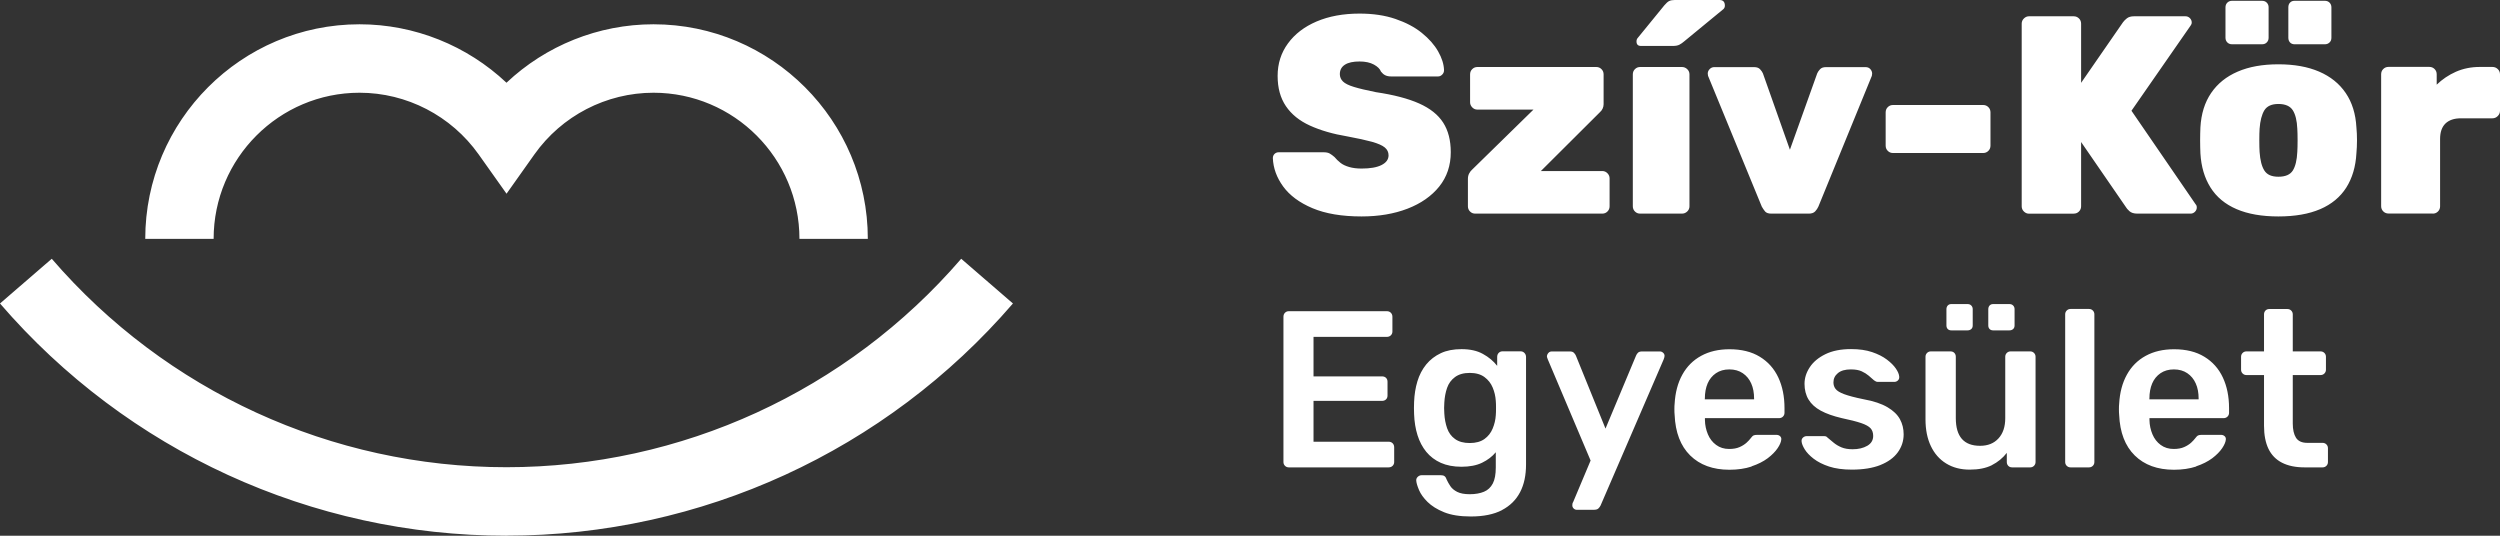 <svg width="140" height="30" viewBox="0 0 140 30" fill="none" xmlns="http://www.w3.org/2000/svg">
<rect x="0" y="0" width="140" height="30" fill="#333333" stroke="none"/>
<g id="SZK_logo" clip-path="url(#clip0_14378_3356)">
<path id="Vector" d="M28.363 30C17.459 30 7.123 25.261 0 16.995L2.898 14.491C9.293 21.908 18.573 26.164 28.363 26.164C38.148 26.164 47.432 21.908 53.827 14.491L56.725 16.995C49.602 25.258 39.263 29.997 28.363 29.997V30ZM36.59 1.36C33.511 1.36 30.568 2.553 28.363 4.633C26.154 2.553 23.214 1.36 20.135 1.36C13.518 1.36 8.134 6.75 8.134 13.375H11.963C11.963 8.862 15.63 5.193 20.135 5.193C22.776 5.193 25.268 6.483 26.804 8.646L28.366 10.848L29.927 8.646C31.46 6.483 33.953 5.193 36.596 5.193C41.105 5.193 44.769 8.865 44.769 13.375H48.598C48.598 6.75 43.214 1.36 36.596 1.36H36.59ZM78.821 11.686C79.572 11.396 80.164 10.983 80.596 10.448C81.027 9.91 81.243 9.268 81.243 8.524C81.243 7.859 81.101 7.308 80.818 6.867C80.534 6.425 80.084 6.067 79.469 5.793C78.854 5.519 78.049 5.309 77.05 5.161C76.525 5.055 76.113 4.958 75.82 4.868C75.527 4.778 75.321 4.678 75.205 4.562C75.089 4.446 75.031 4.31 75.031 4.152C75.031 3.92 75.125 3.746 75.315 3.623C75.505 3.501 75.778 3.443 76.136 3.443C76.461 3.443 76.728 3.501 76.941 3.617C77.15 3.733 77.282 3.865 77.334 4.01C77.408 4.104 77.488 4.175 77.579 4.217C77.669 4.259 77.775 4.281 77.9 4.281H80.534C80.618 4.281 80.695 4.246 80.763 4.178C80.831 4.11 80.866 4.03 80.866 3.933C80.857 3.598 80.744 3.243 80.534 2.876C80.325 2.508 80.019 2.163 79.62 1.841C79.221 1.518 78.728 1.26 78.145 1.061C77.562 0.861 76.893 0.761 76.136 0.761C75.221 0.761 74.42 0.909 73.731 1.202C73.041 1.496 72.507 1.908 72.124 2.434C71.74 2.959 71.547 3.565 71.547 4.249C71.547 4.932 71.702 5.487 72.011 5.945C72.32 6.402 72.771 6.767 73.36 7.034C73.95 7.302 74.648 7.505 75.457 7.64C76.033 7.747 76.49 7.847 76.828 7.94C77.163 8.034 77.405 8.14 77.546 8.256C77.688 8.372 77.759 8.52 77.759 8.698C77.759 8.93 77.627 9.11 77.366 9.242C77.105 9.375 76.732 9.439 76.245 9.439C75.981 9.439 75.749 9.41 75.553 9.352C75.353 9.294 75.189 9.217 75.064 9.117C74.938 9.017 74.829 8.91 74.732 8.794C74.638 8.711 74.548 8.646 74.465 8.598C74.381 8.549 74.265 8.527 74.117 8.527H71.608C71.515 8.527 71.435 8.559 71.373 8.62C71.309 8.685 71.28 8.762 71.28 8.856C71.302 9.413 71.493 9.942 71.856 10.442C72.22 10.941 72.764 11.348 73.495 11.657C74.226 11.966 75.144 12.121 76.245 12.121C77.211 12.121 78.071 11.976 78.821 11.686ZM89.725 11.963C89.841 11.963 89.937 11.925 90.018 11.844C90.098 11.763 90.137 11.667 90.137 11.551V9.987C90.137 9.881 90.098 9.787 90.018 9.703C89.937 9.62 89.841 9.578 89.725 9.578H86.289L89.583 6.296C89.657 6.231 89.712 6.161 89.747 6.083C89.783 6.003 89.802 5.922 89.802 5.838V4.165C89.802 4.049 89.763 3.952 89.683 3.872C89.602 3.791 89.506 3.752 89.39 3.752H82.737C82.621 3.752 82.525 3.791 82.444 3.872C82.364 3.949 82.325 4.049 82.325 4.165V5.729C82.325 5.835 82.364 5.928 82.444 6.012C82.525 6.096 82.621 6.138 82.737 6.138H85.874L82.454 9.484C82.38 9.549 82.319 9.623 82.273 9.713C82.225 9.803 82.203 9.907 82.203 10.019V11.551C82.203 11.667 82.241 11.763 82.322 11.844C82.402 11.925 82.499 11.963 82.615 11.963H89.725ZM94.184 11.963C94.3 11.963 94.4 11.925 94.484 11.844C94.568 11.763 94.61 11.667 94.61 11.551V4.165C94.61 4.049 94.568 3.952 94.484 3.872C94.4 3.791 94.3 3.752 94.184 3.752H91.85C91.734 3.752 91.637 3.791 91.557 3.872C91.476 3.949 91.438 4.049 91.438 4.165V11.551C91.438 11.667 91.476 11.763 91.557 11.844C91.637 11.925 91.734 11.963 91.85 11.963H94.184ZM93.679 2.573C93.837 2.573 93.959 2.55 94.049 2.502C94.139 2.453 94.226 2.395 94.31 2.321L96.516 0.506C96.567 0.455 96.593 0.39 96.593 0.316C96.593 0.106 96.493 0 96.294 0H93.785C93.66 0 93.557 0.019 93.479 0.055C93.399 0.093 93.309 0.174 93.202 0.3L91.721 2.115C91.67 2.166 91.644 2.237 91.644 2.321C91.644 2.489 91.728 2.573 91.895 2.573H93.676H93.679ZM101.294 11.963C101.452 11.963 101.571 11.921 101.649 11.838C101.729 11.754 101.787 11.663 101.829 11.57L104.824 4.246C104.833 4.204 104.84 4.162 104.84 4.12C104.84 4.026 104.804 3.943 104.737 3.868C104.669 3.794 104.582 3.759 104.476 3.759H102.254C102.106 3.759 101.996 3.798 101.922 3.878C101.848 3.956 101.797 4.033 101.765 4.107L100.235 8.385L98.722 4.107C98.689 4.033 98.638 3.956 98.564 3.878C98.49 3.798 98.38 3.759 98.232 3.759H95.994C95.901 3.759 95.814 3.794 95.743 3.868C95.669 3.943 95.634 4.026 95.634 4.12C95.634 4.162 95.64 4.204 95.65 4.246L98.66 11.57C98.712 11.663 98.773 11.754 98.841 11.838C98.908 11.921 99.028 11.963 99.195 11.963H101.291H101.294ZM111.055 8.569C111.171 8.569 111.267 8.53 111.348 8.449C111.428 8.369 111.467 8.272 111.467 8.156V6.293C111.467 6.177 111.428 6.08 111.348 5.999C111.267 5.919 111.171 5.88 111.055 5.88H106.009C105.893 5.88 105.796 5.919 105.716 5.999C105.635 6.08 105.597 6.177 105.597 6.293V8.156C105.597 8.272 105.635 8.369 105.716 8.449C105.796 8.53 105.893 8.569 106.009 8.569H111.055ZM116.129 11.963C116.245 11.963 116.342 11.925 116.422 11.844C116.503 11.763 116.542 11.667 116.542 11.551V7.953L119.063 11.615C119.082 11.657 119.143 11.725 119.243 11.821C119.343 11.915 119.494 11.963 119.694 11.963H122.673C122.766 11.963 122.85 11.928 122.917 11.86C122.985 11.792 123.02 11.712 123.02 11.615C123.02 11.541 122.998 11.483 122.956 11.441L119.362 6.202L122.673 1.435C122.715 1.383 122.737 1.325 122.737 1.26C122.737 1.167 122.702 1.083 122.634 1.015C122.566 0.948 122.486 0.912 122.389 0.912H119.504C119.337 0.912 119.205 0.951 119.111 1.022C119.018 1.096 118.944 1.17 118.889 1.244L116.542 4.639V1.325C116.542 1.209 116.503 1.112 116.422 1.032C116.342 0.954 116.245 0.912 116.129 0.912H113.624C113.518 0.912 113.425 0.951 113.341 1.032C113.257 1.112 113.215 1.209 113.215 1.325V11.554C113.215 11.67 113.257 11.767 113.341 11.847C113.425 11.928 113.518 11.966 113.624 11.966H116.129V11.963ZM129.934 11.712C130.568 11.438 131.055 11.035 131.393 10.503C131.728 9.971 131.918 9.333 131.959 8.585C131.979 8.362 131.992 8.121 131.992 7.859C131.992 7.598 131.982 7.353 131.959 7.134C131.918 6.377 131.718 5.735 131.361 5.21C131.003 4.684 130.507 4.284 129.87 4.01C129.232 3.736 128.475 3.601 127.59 3.601C126.704 3.601 125.948 3.736 125.313 4.01C124.676 4.284 124.18 4.684 123.822 5.21C123.465 5.735 123.265 6.377 123.223 7.134C123.214 7.357 123.207 7.598 123.207 7.859C123.207 8.121 123.214 8.366 123.223 8.585C123.265 9.333 123.455 9.971 123.79 10.503C124.125 11.035 124.611 11.438 125.249 11.712C125.886 11.986 126.666 12.121 127.59 12.121C128.514 12.121 129.296 11.986 129.931 11.712H129.934ZM126.678 2.479C126.785 2.479 126.872 2.444 126.939 2.376C127.007 2.308 127.042 2.221 127.042 2.115V0.409C127.042 0.303 127.007 0.219 126.939 0.148C126.872 0.081 126.785 0.045 126.678 0.045H124.991C124.885 0.045 124.798 0.081 124.73 0.148C124.663 0.216 124.627 0.303 124.627 0.409V2.115C124.627 2.221 124.663 2.308 124.73 2.376C124.798 2.444 124.885 2.479 124.991 2.479H126.678ZM126.804 9.549C126.656 9.317 126.569 8.972 126.537 8.507C126.527 8.349 126.521 8.133 126.521 7.859C126.521 7.585 126.527 7.369 126.537 7.211C126.569 6.76 126.659 6.415 126.804 6.177C126.952 5.941 127.213 5.822 127.593 5.822C127.973 5.822 128.25 5.941 128.398 6.177C128.546 6.412 128.63 6.757 128.649 7.211C128.659 7.369 128.665 7.585 128.665 7.859C128.665 8.133 128.659 8.349 128.649 8.507C128.627 8.972 128.543 9.317 128.398 9.549C128.25 9.781 127.983 9.897 127.593 9.897C127.203 9.897 126.952 9.781 126.804 9.549ZM130.195 2.479C130.301 2.479 130.385 2.444 130.456 2.376C130.527 2.308 130.559 2.221 130.559 2.115V0.409C130.559 0.303 130.523 0.219 130.456 0.148C130.388 0.081 130.301 0.045 130.195 0.045H128.491C128.385 0.045 128.301 0.081 128.24 0.148C128.176 0.216 128.147 0.303 128.147 0.409V2.115C128.147 2.221 128.179 2.308 128.24 2.376C128.305 2.444 128.388 2.479 128.491 2.479H130.195ZM136.232 11.963C136.348 11.963 136.445 11.925 136.526 11.844C136.606 11.763 136.645 11.667 136.645 11.551V7.779C136.645 7.402 136.744 7.115 136.944 6.918C137.144 6.725 137.434 6.625 137.81 6.625H139.575C139.691 6.625 139.791 6.583 139.874 6.499C139.958 6.415 140 6.315 140 6.199V4.162C140 4.046 139.958 3.949 139.874 3.868C139.791 3.788 139.691 3.749 139.575 3.749H138.867C138.384 3.749 137.939 3.839 137.533 4.017C137.128 4.197 136.767 4.439 136.455 4.742V4.159C136.455 4.043 136.416 3.946 136.336 3.865C136.255 3.785 136.158 3.746 136.043 3.746H133.756C133.64 3.746 133.544 3.785 133.463 3.865C133.383 3.943 133.344 4.043 133.344 4.159V11.544C133.344 11.66 133.383 11.757 133.463 11.838C133.544 11.918 133.64 11.957 133.756 11.957H136.232V11.963ZM77.762 26.173C77.852 26.173 77.93 26.144 77.987 26.086C78.045 26.028 78.074 25.957 78.074 25.874V25.048C78.074 24.958 78.045 24.881 77.987 24.823C77.93 24.765 77.855 24.736 77.762 24.736H73.557V22.45H77.388C77.479 22.45 77.556 22.424 77.614 22.369C77.672 22.315 77.701 22.244 77.701 22.15V21.377C77.701 21.286 77.672 21.212 77.614 21.157C77.556 21.102 77.482 21.077 77.388 21.077H73.557V18.865H77.662C77.752 18.865 77.83 18.836 77.888 18.778C77.946 18.72 77.975 18.649 77.975 18.565V17.74C77.975 17.65 77.946 17.573 77.888 17.515C77.83 17.456 77.756 17.427 77.662 17.427H72.172C72.088 17.427 72.017 17.456 71.959 17.515C71.901 17.573 71.873 17.647 71.873 17.74V25.874C71.873 25.957 71.901 26.028 71.959 26.086C72.017 26.144 72.088 26.173 72.172 26.173H77.762ZM84.109 28.565C84.563 28.327 84.901 27.992 85.126 27.56C85.352 27.128 85.458 26.609 85.458 26.009V19.987C85.458 19.897 85.423 19.82 85.365 19.761C85.307 19.703 85.236 19.674 85.152 19.674H84.141C84.057 19.674 83.987 19.703 83.928 19.761C83.871 19.82 83.842 19.894 83.842 19.987V20.487C83.632 20.219 83.368 19.997 83.043 19.82C82.718 19.639 82.319 19.552 81.845 19.552C81.394 19.552 81.008 19.626 80.686 19.778C80.364 19.929 80.09 20.139 79.868 20.409C79.649 20.68 79.482 20.996 79.375 21.354C79.266 21.712 79.205 22.099 79.189 22.515C79.179 22.74 79.179 22.966 79.189 23.188C79.205 23.62 79.269 24.017 79.382 24.375C79.494 24.732 79.659 25.042 79.874 25.306C80.09 25.567 80.361 25.774 80.686 25.919C81.011 26.064 81.397 26.138 81.845 26.138C82.293 26.138 82.689 26.064 82.998 25.912C83.31 25.761 83.565 25.567 83.764 25.326V26.177C83.764 26.56 83.71 26.86 83.597 27.076C83.484 27.292 83.32 27.447 83.104 27.537C82.888 27.627 82.621 27.676 82.306 27.676C82.006 27.676 81.771 27.631 81.6 27.544C81.43 27.456 81.304 27.35 81.22 27.224C81.137 27.099 81.072 26.983 81.021 26.873C80.989 26.773 80.947 26.705 80.895 26.667C80.847 26.628 80.779 26.612 80.695 26.612H79.61C79.527 26.612 79.456 26.644 79.391 26.705C79.327 26.767 79.301 26.841 79.311 26.925C79.321 27.05 79.372 27.221 79.466 27.444C79.559 27.666 79.72 27.889 79.945 28.111C80.171 28.333 80.477 28.527 80.869 28.685C81.259 28.843 81.758 28.923 82.367 28.923C83.075 28.923 83.655 28.804 84.109 28.569V28.565ZM81.481 24.584C81.272 24.436 81.127 24.233 81.037 23.978C80.95 23.723 80.898 23.453 80.882 23.159C80.866 22.95 80.866 22.747 80.882 22.547C80.898 22.247 80.95 21.973 81.037 21.721C81.124 21.47 81.272 21.27 81.481 21.115C81.691 20.961 81.964 20.883 82.306 20.883C82.647 20.883 82.921 20.961 83.13 21.115C83.339 21.27 83.491 21.464 83.59 21.702C83.69 21.941 83.748 22.189 83.764 22.447C83.774 22.547 83.777 22.679 83.777 22.847C83.777 23.014 83.774 23.15 83.764 23.259C83.748 23.511 83.69 23.756 83.59 23.997C83.491 24.239 83.336 24.436 83.13 24.584C82.924 24.732 82.647 24.81 82.306 24.81C81.964 24.81 81.691 24.736 81.481 24.584ZM89.28 28.546C89.38 28.546 89.454 28.523 89.506 28.478C89.557 28.433 89.596 28.375 89.631 28.311L93.164 20.129C93.196 20.045 93.215 19.981 93.215 19.929C93.215 19.861 93.189 19.803 93.135 19.755C93.08 19.703 93.019 19.681 92.954 19.681H91.956C91.856 19.681 91.782 19.703 91.731 19.749C91.683 19.794 91.644 19.852 91.618 19.916L89.908 24.001L88.25 19.916C88.224 19.858 88.189 19.803 88.137 19.755C88.086 19.703 88.012 19.681 87.912 19.681H86.901C86.827 19.681 86.762 19.707 86.714 19.761C86.662 19.816 86.633 19.881 86.627 19.955C86.627 19.987 86.643 20.045 86.678 20.129L89.074 25.79L88.102 28.101C88.076 28.143 88.063 28.179 88.057 28.208C88.053 28.237 88.05 28.269 88.05 28.301C88.05 28.369 88.076 28.427 88.124 28.475C88.173 28.523 88.234 28.549 88.298 28.549H89.284L89.28 28.546ZM98.087 26.115C98.448 25.996 98.751 25.841 98.992 25.661C99.234 25.477 99.417 25.29 99.546 25.1C99.675 24.91 99.742 24.745 99.752 24.613C99.762 24.539 99.736 24.474 99.684 24.426C99.633 24.378 99.562 24.352 99.478 24.352H98.406C98.313 24.352 98.245 24.362 98.2 24.384C98.155 24.404 98.094 24.465 98.02 24.565C97.978 24.623 97.907 24.697 97.807 24.791C97.707 24.881 97.579 24.965 97.421 25.035C97.263 25.106 97.067 25.142 96.835 25.142C96.551 25.142 96.31 25.068 96.104 24.916C95.901 24.768 95.746 24.568 95.643 24.323C95.54 24.078 95.479 23.807 95.476 23.517C95.476 23.501 95.476 23.465 95.476 23.417H99.62C99.71 23.417 99.787 23.388 99.845 23.33C99.903 23.272 99.932 23.201 99.932 23.117V22.856C99.932 22.205 99.817 21.634 99.585 21.138C99.353 20.642 99.005 20.255 98.548 19.977C98.091 19.697 97.524 19.558 96.851 19.558C96.242 19.558 95.714 19.681 95.266 19.926C94.816 20.171 94.465 20.522 94.21 20.983C93.956 21.444 93.814 21.983 93.779 22.608C93.769 22.682 93.766 22.785 93.766 22.914C93.766 23.043 93.769 23.15 93.779 23.233C93.821 24.217 94.111 24.974 94.651 25.506C95.192 26.038 95.923 26.306 96.847 26.306C97.314 26.306 97.727 26.244 98.091 26.125L98.087 26.115ZM95.472 22.324C95.472 21.999 95.524 21.715 95.627 21.473C95.73 21.232 95.888 21.041 96.094 20.899C96.303 20.758 96.551 20.687 96.844 20.687C97.137 20.687 97.385 20.758 97.595 20.899C97.804 21.041 97.962 21.232 98.068 21.473C98.177 21.715 98.229 21.999 98.229 22.324V22.363H95.469V22.324H95.472ZM105.3 26.041C105.729 25.87 106.054 25.635 106.273 25.335C106.492 25.035 106.604 24.697 106.604 24.323C106.604 24.014 106.537 23.733 106.398 23.478C106.26 23.224 106.028 22.998 105.7 22.805C105.371 22.611 104.927 22.46 104.37 22.36C103.877 22.26 103.513 22.163 103.272 22.073C103.03 21.983 102.869 21.883 102.792 21.779C102.711 21.676 102.673 21.554 102.673 21.412C102.673 21.203 102.756 21.032 102.924 20.893C103.091 20.754 103.333 20.687 103.648 20.687C103.9 20.687 104.099 20.722 104.254 20.793C104.408 20.864 104.537 20.945 104.647 21.038C104.753 21.131 104.856 21.219 104.946 21.299C104.978 21.325 105.014 21.344 105.046 21.36C105.078 21.377 105.117 21.386 105.159 21.386H106.083C106.157 21.386 106.224 21.36 106.282 21.306C106.34 21.251 106.366 21.18 106.356 21.086C106.347 20.961 106.286 20.812 106.17 20.642C106.054 20.471 105.886 20.303 105.664 20.135C105.442 19.968 105.168 19.829 104.833 19.716C104.502 19.604 104.109 19.549 103.661 19.549C103.088 19.549 102.605 19.645 102.219 19.836C101.832 20.026 101.539 20.271 101.346 20.567C101.15 20.864 101.053 21.173 101.053 21.499C101.053 21.825 101.127 22.124 101.278 22.373C101.427 22.621 101.655 22.83 101.964 22.998C102.273 23.166 102.66 23.301 103.123 23.411C103.597 23.511 103.964 23.604 104.222 23.691C104.479 23.778 104.656 23.878 104.753 23.985C104.849 24.091 104.898 24.236 104.898 24.41C104.898 24.652 104.788 24.836 104.566 24.965C104.344 25.093 104.073 25.158 103.748 25.158C103.5 25.158 103.291 25.122 103.123 25.052C102.956 24.981 102.814 24.897 102.692 24.797C102.57 24.697 102.457 24.6 102.347 24.51C102.306 24.468 102.273 24.442 102.248 24.436C102.222 24.429 102.193 24.423 102.161 24.423H101.175C101.101 24.423 101.03 24.449 100.969 24.503C100.908 24.558 100.879 24.629 100.889 24.723C100.898 24.839 100.956 24.984 101.063 25.161C101.169 25.335 101.336 25.513 101.562 25.687C101.787 25.861 102.077 26.009 102.428 26.125C102.782 26.241 103.207 26.299 103.706 26.299C104.337 26.299 104.869 26.212 105.297 26.044L105.3 26.041ZM111.544 26.048C111.876 25.88 112.156 25.651 112.381 25.361V25.874C112.381 25.957 112.407 26.028 112.462 26.086C112.517 26.144 112.587 26.173 112.681 26.173H113.692C113.776 26.173 113.846 26.144 113.904 26.086C113.962 26.028 113.991 25.957 113.991 25.874V19.977C113.991 19.894 113.962 19.823 113.904 19.765C113.846 19.707 113.776 19.678 113.692 19.678H112.594C112.51 19.678 112.439 19.707 112.381 19.765C112.323 19.823 112.294 19.894 112.294 19.977V23.414C112.294 23.898 112.169 24.275 111.914 24.552C111.66 24.829 111.319 24.965 110.884 24.965C109.976 24.965 109.525 24.449 109.525 23.414V19.977C109.525 19.894 109.499 19.823 109.445 19.765C109.39 19.707 109.319 19.678 109.226 19.678H108.128C108.044 19.678 107.973 19.707 107.915 19.765C107.857 19.823 107.828 19.894 107.828 19.977V23.488C107.828 24.062 107.928 24.562 108.128 24.981C108.327 25.4 108.611 25.725 108.984 25.954C109.354 26.183 109.792 26.299 110.301 26.299C110.81 26.299 111.216 26.215 111.55 26.048H111.544ZM110.185 18.501C110.269 18.501 110.337 18.475 110.391 18.427C110.446 18.378 110.472 18.311 110.472 18.227V17.315C110.472 17.231 110.446 17.163 110.391 17.108C110.337 17.053 110.269 17.028 110.185 17.028H109.274C109.19 17.028 109.126 17.053 109.074 17.108C109.026 17.163 109 17.231 109 17.315V18.227C109 18.311 109.026 18.375 109.074 18.427C109.126 18.478 109.19 18.501 109.274 18.501H110.185ZM112.529 18.501C112.613 18.501 112.681 18.475 112.735 18.427C112.79 18.378 112.816 18.311 112.816 18.227V17.315C112.816 17.231 112.79 17.163 112.735 17.108C112.681 17.053 112.613 17.028 112.529 17.028H111.618C111.534 17.028 111.47 17.053 111.418 17.108C111.37 17.163 111.344 17.231 111.344 17.315V18.227C111.344 18.311 111.37 18.375 111.418 18.427C111.47 18.478 111.534 18.501 111.618 18.501H112.529ZM116.986 26.173C117.07 26.173 117.141 26.144 117.199 26.086C117.256 26.028 117.285 25.957 117.285 25.874V17.602C117.285 17.518 117.256 17.447 117.199 17.389C117.141 17.331 117.07 17.302 116.986 17.302H115.949C115.865 17.302 115.795 17.331 115.737 17.389C115.679 17.447 115.65 17.518 115.65 17.602V25.874C115.65 25.957 115.679 26.028 115.737 26.086C115.795 26.144 115.865 26.173 115.949 26.173H116.986ZM122.982 26.115C123.342 25.996 123.645 25.841 123.887 25.661C124.128 25.477 124.312 25.29 124.441 25.1C124.569 24.91 124.637 24.745 124.647 24.613C124.656 24.539 124.631 24.474 124.579 24.426C124.527 24.378 124.457 24.352 124.373 24.352H123.301C123.207 24.352 123.14 24.362 123.095 24.384C123.049 24.404 122.988 24.465 122.914 24.565C122.872 24.623 122.801 24.697 122.702 24.791C122.602 24.881 122.473 24.965 122.315 25.035C122.157 25.106 121.961 25.142 121.729 25.142C121.446 25.142 121.204 25.068 120.998 24.916C120.795 24.768 120.641 24.568 120.538 24.323C120.435 24.078 120.374 23.807 120.37 23.517C120.37 23.501 120.37 23.465 120.37 23.417H124.515C124.605 23.417 124.682 23.388 124.74 23.33C124.798 23.272 124.827 23.201 124.827 23.117V22.856C124.827 22.205 124.711 21.634 124.479 21.138C124.247 20.642 123.9 20.255 123.442 19.977C122.985 19.697 122.418 19.558 121.745 19.558C121.137 19.558 120.609 19.681 120.161 19.926C119.71 20.171 119.359 20.522 119.105 20.983C118.85 21.444 118.709 21.983 118.673 22.608C118.664 22.682 118.66 22.785 118.66 22.914C118.66 23.043 118.664 23.15 118.673 23.233C118.715 24.217 119.005 24.974 119.546 25.506C120.087 26.038 120.818 26.306 121.742 26.306C122.209 26.306 122.621 26.244 122.985 26.125L122.982 26.115ZM120.367 22.324C120.367 21.999 120.419 21.715 120.522 21.473C120.625 21.232 120.782 21.041 120.989 20.899C121.198 20.758 121.446 20.687 121.739 20.687C122.032 20.687 122.28 20.758 122.489 20.899C122.698 21.041 122.856 21.232 122.962 21.473C123.072 21.715 123.123 21.999 123.123 22.324V22.363H120.364V22.324H120.367ZM130.066 26.173C130.15 26.173 130.221 26.144 130.279 26.086C130.337 26.028 130.365 25.957 130.365 25.874V25.1C130.365 25.016 130.337 24.945 130.279 24.887C130.221 24.829 130.15 24.8 130.066 24.8H129.206C128.907 24.8 128.697 24.703 128.575 24.513C128.456 24.323 128.395 24.055 128.395 23.714V21.003H129.953C130.037 21.003 130.108 20.974 130.166 20.916C130.224 20.858 130.253 20.787 130.253 20.703V19.977C130.253 19.894 130.224 19.823 130.166 19.765C130.108 19.707 130.037 19.678 129.953 19.678H128.395V17.605C128.395 17.521 128.366 17.45 128.308 17.392C128.25 17.334 128.179 17.305 128.095 17.305H127.084C126.994 17.305 126.92 17.334 126.865 17.392C126.811 17.45 126.785 17.521 126.785 17.605V19.678H125.799C125.716 19.678 125.645 19.707 125.587 19.765C125.529 19.823 125.5 19.894 125.5 19.977V20.703C125.5 20.787 125.529 20.858 125.587 20.916C125.645 20.974 125.716 21.003 125.799 21.003H126.785V23.84C126.785 24.355 126.868 24.787 127.033 25.132C127.2 25.477 127.451 25.738 127.793 25.912C128.134 26.086 128.553 26.173 129.052 26.173H130.063H130.066Z" fill="white"/>
</g>
<defs>
<clipPath id="clip0_14378_3356">
<rect width="140" height="30" fill="white"/>
</clipPath>
</defs>
</svg>
